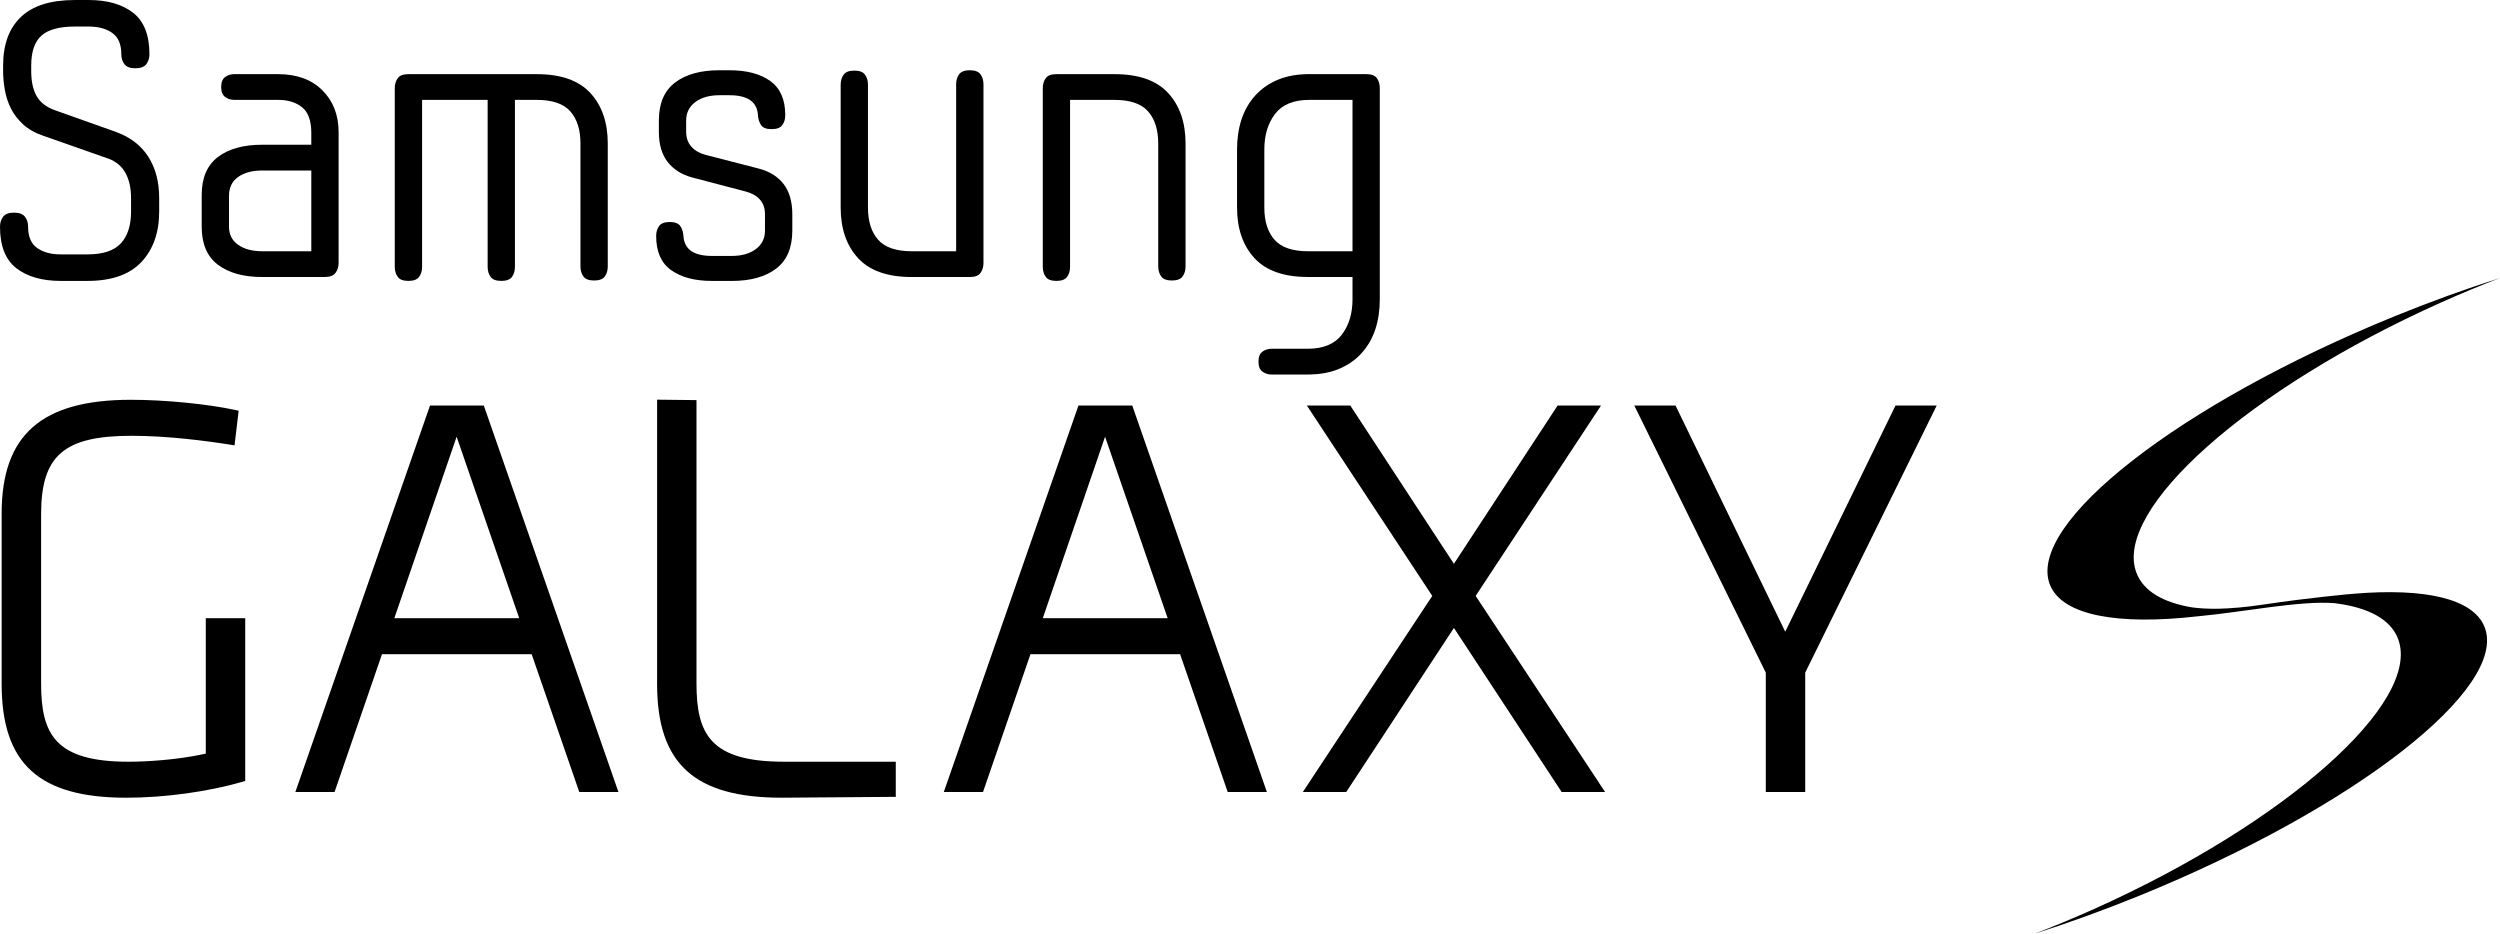 <?xml version="1.0" encoding="UTF-8" standalone="no"?>
<!-- Generator: Adobe Illustrator 16.0.0, SVG Export Plug-In . SVG Version: 6.00 Build 0)  -->

<svg
   xmlns:dc="http://purl.org/dc/elements/1.1/"
   xmlns:cc="http://creativecommons.org/ns#"
   xmlns:rdf="http://www.w3.org/1999/02/22-rdf-syntax-ns#"
   xmlns:svg="http://www.w3.org/2000/svg"
   xmlns="http://www.w3.org/2000/svg"
   xmlns:sodipodi="http://sodipodi.sourceforge.net/DTD/sodipodi-0.dtd"
   xmlns:inkscape="http://www.inkscape.org/namespaces/inkscape"
   version="1.1"
   id="Layer_1"
   x="0px"
   y="0px"
   width="247.795"
   height="92.551"
   viewBox="0 0 247.795 92.551"
   enable-background="new 0 0 841.89 595.28"
   xml:space="preserve"
   inkscape:version="0.48.2 r9819"
   sodipodi:docname="Samsung Galaxy S II logo in white.svg"><defs
   id="defs181">
	
	
</defs><sodipodi:namedview
   pagecolor="#ffffff"
   bordercolor="#666666"
   borderopacity="1"
   objecttolerance="10"
   gridtolerance="10"
   guidetolerance="10"
   inkscape:pageopacity="0"
   inkscape:pageshadow="2"
   inkscape:window-width="1600"
   inkscape:window-height="837"
   id="namedview179"
   showgrid="false"
   fit-margin-top="0"
   fit-margin-left="0"
   fit-margin-right="0"
   fit-margin-bottom="0"
   inkscape:zoom="2.2426716"
   inkscape:cx="134.44015"
   inkscape:cy="7.8010821"
   inkscape:window-x="-8"
   inkscape:window-y="-8"
   inkscape:window-maximized="1"
   inkscape:current-layer="Layer_1" />



<g
   style="fill:#000000"
   id="g51"
   transform="translate(-346.871,-176.268)">
		<g
   style="fill:#000000"
   id="g53">
			<g
   style="fill:#000000"
   id="g55">
				<path
   style="fill:#000000"
   inkscape:connector-curvature="0"
   id="path57"
   d="m 347.034,244.062 v -16.891 c 0,-7.799 3.952,-11.277 12.809,-11.277 3.396,0 7.688,0.424 10.432,1.029 0,0 0.117,0.024 0.25,0.052 -0.066,0.588 -0.327,2.77 -0.407,3.437 -0.137,-0.021 -0.287,-0.046 -0.287,-0.046 -2.565,-0.411 -6.371,-0.903 -9.93,-0.903 -6.696,0 -8.956,1.96 -8.956,7.768 v 16.776 c 0,5.033 1.382,7.762 8.673,7.762 1.785,0 4.766,-0.188 7.291,-0.727 l 0.358,-0.077 c 0,0 0,-12.573 0,-13.42 0.667,0 3.244,0 3.909,0 0,0.841 0,15.501 0,16.135 -0.096,0.027 -0.205,0.059 -0.205,0.059 -3.445,1.003 -7.779,1.598 -11.582,1.598 -8.659,-0.002 -12.355,-3.374 -12.355,-11.275 z" />
				<path
   style="fill:#000000"
   inkscape:connector-curvature="0"
   id="path59"
   d="m 412.001,244.062 c 0,0 0,-27.294 0,-28.18 0.669,0.006 3.248,0.038 3.905,0.044 0,0.867 0,28.08 0,28.08 0,5.033 1.382,7.762 8.673,7.762 0,0 10.24,0 11.079,0 0,0.645 0,2.843 0,3.482 -0.83,0.004 -11.297,0.085 -11.307,0.085 -8.656,0 -12.35,-3.372 -12.35,-11.273 z" />
				<path
   style="fill:#000000"
   inkscape:connector-curvature="0"
   id="path61"
   d="m 505.039,216.461 c 0,0 0.278,0 0.524,0 -0.857,1.305 -12.428,18.872 -12.428,18.872 0,0 11.963,18.129 12.828,19.435 -1.136,0 -3.934,0 -4.304,0 -0.264,-0.395 -10.678,-16.26 -10.678,-16.26 0,0 -10.408,15.865 -10.671,16.26 -0.37,0 -3.165,0 -4.303,0 0.864,-1.306 12.827,-19.435 12.827,-19.435 0,0 -11.57,-17.567 -12.431,-18.872 1.135,0 3.929,0 4.305,0 0.262,0.397 10.272,15.69 10.272,15.69 0,0 10.018,-15.293 10.28,-15.69 0.434,0 3.779,0 3.779,0 z" />
				<path
   style="fill:#000000"
   inkscape:connector-curvature="0"
   id="path63"
   d="m 538.383,216.461 c 0,0 0.239,0 0.452,0 -0.609,1.245 -13.034,26.475 -13.034,26.475 0,0 0,10.995 0,11.832 -0.668,0 -3.241,0 -3.908,0 0,-0.837 0,-11.832 0,-11.832 0,0 -12.424,-25.23 -13.035,-26.475 0.999,0 3.654,0 4.088,0 0.237,0.498 10.875,22.42 10.875,22.42 0,0 10.686,-21.924 10.93,-22.42 0.481,0 3.632,0 3.632,0 z" />
				<path
   style="fill:#000000"
   inkscape:connector-curvature="0"
   id="path65"
   d="m 404.287,254.768 c 0.476,0 2.993,0 3.882,0 -0.402,-1.153 -13.14,-37.717 -13.344,-38.307 -0.093,0 -0.203,0 -0.203,0 0,0 -4.561,0 -5.128,0 -0.204,0.59 -12.942,37.153 -13.347,38.307 0.889,0 3.407,0 3.885,0 0.238,-0.678 2.325,-6.745 4.701,-13.657 h 14.836 c 2.474,7.171 4.633,13.42 4.718,13.657 z m -18.331,-17.224 c 3.071,-8.936 6.175,-17.99 6.175,-17.99 0,0 3.126,9.058 6.205,17.99 h -12.38 z" />
				<path
   style="fill:#000000"
   inkscape:connector-curvature="0"
   id="path67"
   d="m 468.558,254.768 c 0.479,0 2.997,0 3.884,0 -0.402,-1.153 -13.139,-37.717 -13.344,-38.307 -0.095,0 -0.199,0 -0.199,0 0,0 -4.563,0 -5.133,0 -0.203,0.59 -12.944,37.153 -13.347,38.307 0.886,0 3.405,0 3.887,0 0.24,-0.678 2.324,-6.745 4.702,-13.657 h 14.832 c 2.474,7.171 4.633,13.42 4.718,13.657 z m -18.329,-17.224 c 3.068,-8.936 6.175,-17.99 6.175,-17.99 0,0 3.126,9.058 6.204,17.99 h -12.379 z" />
			</g>
			<g
   style="fill:#000000"
   id="g69">
				<path
   style="fill:#000000"
   inkscape:connector-curvature="0"
   id="path71"
   d="m 351.163,189.726 c -0.826,-0.281 -1.496,-0.663 -2.011,-1.14 -0.515,-0.478 -0.916,-1.001 -1.198,-1.565 -0.283,-0.569 -0.485,-1.173 -0.599,-1.818 -0.117,-0.645 -0.175,-1.278 -0.175,-1.895 v -0.541 c 0,-2.087 0.586,-3.694 1.762,-4.815 1.17,-1.121 2.956,-1.684 5.354,-1.684 h 1.353 c 1.855,0 3.325,0.42 4.408,1.258 1.083,0.837 1.625,2.21 1.625,4.118 0,0.386 -0.104,0.715 -0.31,0.986 -0.208,0.269 -0.568,0.405 -1.083,0.405 -0.516,0 -0.876,-0.136 -1.083,-0.405 -0.206,-0.271 -0.31,-0.601 -0.31,-0.986 0,-0.979 -0.294,-1.681 -0.889,-2.107 -0.592,-0.426 -1.38,-0.64 -2.358,-0.64 h -1.353 c -1.546,0 -2.657,0.305 -3.326,0.909 -0.671,0.606 -1.005,1.592 -1.005,2.96 v 0.541 c 0,1.032 0.18,1.862 0.541,2.491 0.361,0.634 0.98,1.105 1.856,1.412 l 5.993,2.128 c 1.418,0.517 2.489,1.335 3.21,2.455 0.722,1.122 1.083,2.496 1.083,4.12 v 1.311 c 0,2.091 -0.588,3.76 -1.76,5.011 -1.173,1.25 -2.958,1.876 -5.355,1.876 h -2.629 c -1.856,0 -3.326,-0.42 -4.41,-1.258 -1.081,-0.836 -1.623,-2.21 -1.623,-4.118 0,-0.388 0.102,-0.714 0.308,-0.983 0.207,-0.273 0.567,-0.408 1.083,-0.408 0.517,0 0.876,0.135 1.084,0.408 0.205,0.269 0.31,0.595 0.31,0.983 0,0.981 0.295,1.683 0.89,2.108 0.589,0.424 1.377,0.639 2.358,0.639 h 2.629 c 1.546,0 2.653,-0.369 3.325,-1.103 0.67,-0.735 1.004,-1.784 1.004,-3.154 v -1.311 c 0,-0.98 -0.181,-1.806 -0.541,-2.477 -0.361,-0.667 -0.916,-1.146 -1.663,-1.429 l -6.495,-2.282 z" />
				<path
   style="fill:#000000"
   inkscape:connector-curvature="0"
   id="path73"
   d="m 374.44,183.618 c 1.856,0 3.318,0.534 4.39,1.605 1.069,1.068 1.604,2.455 1.604,4.155 v 12.953 c 0,0.388 -0.104,0.715 -0.309,0.987 -0.207,0.271 -0.567,0.407 -1.082,0.407 h -6.187 c -1.855,0 -3.318,-0.407 -4.389,-1.221 -1.071,-0.809 -1.604,-2.067 -1.604,-3.769 v -3.133 c 0,-1.698 0.534,-2.958 1.604,-3.77 1.071,-0.811 2.534,-1.219 4.389,-1.219 h 4.872 v -1.158 c 0,-1.212 -0.302,-2.063 -0.909,-2.551 -0.606,-0.49 -1.398,-0.736 -2.378,-0.736 h -4.331 c -0.362,0 -0.67,-0.097 -0.927,-0.292 -0.26,-0.193 -0.388,-0.522 -0.388,-0.984 0,-0.465 0.128,-0.793 0.388,-0.986 0.257,-0.193 0.565,-0.29 0.927,-0.29 h 4.33 z m 3.287,17.553 v -8.003 h -4.872 c -0.98,0 -1.773,0.21 -2.378,0.638 -0.606,0.426 -0.908,1.049 -0.908,1.875 v 3.054 c 0,0.772 0.301,1.373 0.908,1.798 0.605,0.425 1.398,0.638 2.378,0.638 h 4.872 z" />
				<path
   style="fill:#000000"
   inkscape:connector-curvature="0"
   id="path75"
   d="m 404.407,190.5 c 0,-1.366 -0.335,-2.43 -1.006,-3.191 -0.67,-0.761 -1.777,-1.14 -3.324,-1.14 h -2.167 v 16.549 c 0,0.386 -0.094,0.716 -0.289,0.987 -0.193,0.27 -0.549,0.406 -1.064,0.406 -0.514,0 -0.869,-0.136 -1.062,-0.406 -0.194,-0.271 -0.29,-0.601 -0.29,-0.987 v -16.549 h -6.497 v 16.549 c 0,0.386 -0.096,0.716 -0.292,0.987 -0.193,0.27 -0.547,0.406 -1.063,0.406 -0.516,0 -0.87,-0.136 -1.063,-0.406 -0.193,-0.271 -0.291,-0.601 -0.291,-0.987 V 185.01 c 0,-0.387 0.098,-0.716 0.291,-0.987 0.194,-0.272 0.548,-0.405 1.063,-0.405 h 12.721 c 2.397,0 4.169,0.625 5.317,1.876 1.146,1.248 1.72,2.917 1.72,5.006 v 12.178 c 0,0.388 -0.095,0.718 -0.289,0.987 -0.193,0.271 -0.547,0.406 -1.064,0.406 -0.515,0 -0.869,-0.134 -1.064,-0.406 -0.191,-0.269 -0.289,-0.599 -0.289,-0.987 V 190.5 z" />
				<path
   style="fill:#000000"
   inkscape:connector-curvature="0"
   id="path77"
   d="m 417.437,204.112 c -1.701,0 -3.048,-0.357 -4.041,-1.066 -0.992,-0.708 -1.488,-1.835 -1.488,-3.382 0,-0.388 0.095,-0.714 0.288,-0.987 0.193,-0.269 0.548,-0.404 1.064,-0.404 0.516,0 0.863,0.135 1.044,0.404 0.179,0.273 0.284,0.6 0.309,0.987 0.079,1.313 1.021,1.971 2.823,1.971 h 1.972 c 0.981,0 1.773,-0.226 2.378,-0.676 0.606,-0.45 0.909,-1.063 0.909,-1.834 V 197.5 c 0,-0.59 -0.168,-1.075 -0.503,-1.451 -0.334,-0.374 -0.799,-0.637 -1.392,-0.793 l -5.298,-1.391 c -1.057,-0.283 -1.875,-0.799 -2.456,-1.546 -0.579,-0.747 -0.869,-1.741 -0.869,-2.978 v -1.122 c 0,-1.7 0.534,-2.957 1.604,-3.769 1.068,-0.813 2.534,-1.219 4.389,-1.219 h 1.003 c 1.703,0 3.05,0.356 4.041,1.064 0.992,0.71 1.49,1.837 1.49,3.383 0,0.386 -0.096,0.716 -0.291,0.987 -0.193,0.271 -0.546,0.404 -1.062,0.404 -0.517,0 -0.864,-0.132 -1.046,-0.404 -0.18,-0.271 -0.285,-0.601 -0.308,-0.987 -0.079,-1.315 -1.019,-1.972 -2.825,-1.972 h -1.003 c -0.98,0 -1.772,0.227 -2.378,0.675 -0.605,0.453 -0.909,1.065 -0.909,1.838 v 1.122 c 0,0.591 0.174,1.083 0.523,1.469 0.348,0.387 0.817,0.657 1.41,0.811 l 5.259,1.354 c 1.084,0.285 1.907,0.802 2.476,1.548 0.566,0.747 0.853,1.74 0.853,2.978 v 1.625 c 0,1.701 -0.536,2.956 -1.607,3.771 -1.07,0.811 -2.533,1.217 -4.389,1.217 h -1.97 z" />
				<path
   style="fill:#000000"
   inkscape:connector-curvature="0"
   id="path79"
   d="m 432.903,196.841 c 0,1.367 0.335,2.429 1.005,3.188 0.671,0.761 1.78,1.142 3.327,1.142 h 4.407 v -16.548 c 0,-0.387 0.096,-0.716 0.29,-0.986 0.194,-0.27 0.547,-0.407 1.065,-0.407 0.514,0 0.868,0.136 1.062,0.407 0.194,0.271 0.292,0.6 0.292,0.986 v 17.708 c 0,0.388 -0.099,0.715 -0.292,0.987 -0.193,0.271 -0.548,0.407 -1.062,0.407 h -5.763 c -2.398,0 -4.17,-0.626 -5.317,-1.875 -1.147,-1.25 -1.72,-2.922 -1.72,-5.009 V 184.66 c 0,-0.385 0.097,-0.715 0.29,-0.984 0.192,-0.272 0.547,-0.41 1.063,-0.41 0.516,0 0.869,0.138 1.063,0.41 0.193,0.269 0.289,0.599 0.289,0.984 v 12.181 z" />
				<path
   style="fill:#000000"
   inkscape:connector-curvature="0"
   id="path81"
   d="m 461.672,190.5 c 0,-1.366 -0.334,-2.43 -1.005,-3.191 -0.672,-0.761 -1.778,-1.14 -3.324,-1.14 h -4.409 v 16.549 c 0,0.386 -0.096,0.716 -0.289,0.987 -0.194,0.27 -0.55,0.406 -1.063,0.406 -0.516,0 -0.87,-0.136 -1.065,-0.406 -0.19,-0.271 -0.287,-0.601 -0.287,-0.987 V 185.01 c 0,-0.387 0.097,-0.716 0.287,-0.987 0.195,-0.272 0.55,-0.405 1.065,-0.405 h 5.762 c 2.396,0 4.169,0.625 5.316,1.876 1.146,1.248 1.721,2.917 1.721,5.006 v 12.178 c 0,0.388 -0.098,0.718 -0.293,0.987 -0.19,0.271 -0.545,0.406 -1.063,0.406 -0.512,0 -0.869,-0.134 -1.061,-0.406 -0.193,-0.269 -0.291,-0.599 -0.291,-0.987 V 190.5 z" />
				<path
   style="fill:#000000"
   inkscape:connector-curvature="0"
   id="path83"
   d="m 483.633,205.926 c 0,1.085 -0.145,2.075 -0.441,2.979 -0.299,0.902 -0.75,1.687 -1.355,2.358 -0.603,0.671 -1.353,1.192 -2.242,1.567 -0.888,0.372 -1.927,0.56 -3.111,0.56 h -3.559 c -0.359,0 -0.671,-0.096 -0.929,-0.292 -0.258,-0.188 -0.388,-0.52 -0.388,-0.983 0,-0.467 0.13,-0.792 0.388,-0.988 0.258,-0.192 0.569,-0.291 0.929,-0.291 h 3.559 c 1.546,0 2.672,-0.464 3.381,-1.391 0.711,-0.929 1.065,-2.103 1.065,-3.52 v -2.202 h -4.408 c -2.396,0 -4.171,-0.626 -5.316,-1.875 -1.148,-1.25 -1.721,-2.922 -1.721,-5.009 v -5.761 c 0,-1.083 0.147,-2.075 0.444,-2.979 0.298,-0.9 0.747,-1.687 1.354,-2.359 0.604,-0.667 1.353,-1.191 2.241,-1.564 0.89,-0.375 1.928,-0.561 3.113,-0.561 h 5.647 c 0.516,0 0.87,0.133 1.063,0.405 0.194,0.271 0.287,0.6 0.287,0.987 v 20.919 z m -6.997,-19.757 c -1.545,0 -2.674,0.464 -3.383,1.391 -0.708,0.929 -1.063,2.103 -1.063,3.52 v 5.761 c 0,1.367 0.336,2.429 1.008,3.188 0.668,0.761 1.775,1.142 3.323,1.142 h 4.408 v -15.002 h -4.293 z" />
			</g>
			<path
   style="fill:#000000"
   inkscape:connector-curvature="0"
   id="path85"
   d="m 580.267,235.111 c -0.178,0.008 -4.4,0.38 -8.977,1.069 -3.763,0.563 -5.815,0.467 -7.176,0.287 -2.874,-0.491 -4.815,-1.625 -5.492,-3.445 -2.331,-6.269 11.164,-18.246 30.147,-26.749 1.993,-0.892 3.958,-1.709 5.897,-2.453 -3.38,1.078 -6.878,2.342 -10.438,3.792 -21.322,8.678 -36.613,20.604 -34.159,26.641 1.238,3.043 6.753,4.003 14.652,3.101 0.014,-0.004 0.033,-0.004 0.048,-0.004 4.595,-0.431 10.096,-1.572 13.504,-1.296 3.319,0.41 5.563,1.581 6.3,3.564 2.329,6.27 -11.168,18.245 -30.149,26.751 -1.986,0.891 -3.958,1.71 -5.896,2.45 3.38,-1.072 6.878,-2.344 10.439,-3.79 21.321,-8.675 36.612,-20.604 34.157,-26.643 -1.139,-2.804 -5.923,-3.841 -12.857,-3.275 z" />
		</g>
	</g>


</svg>